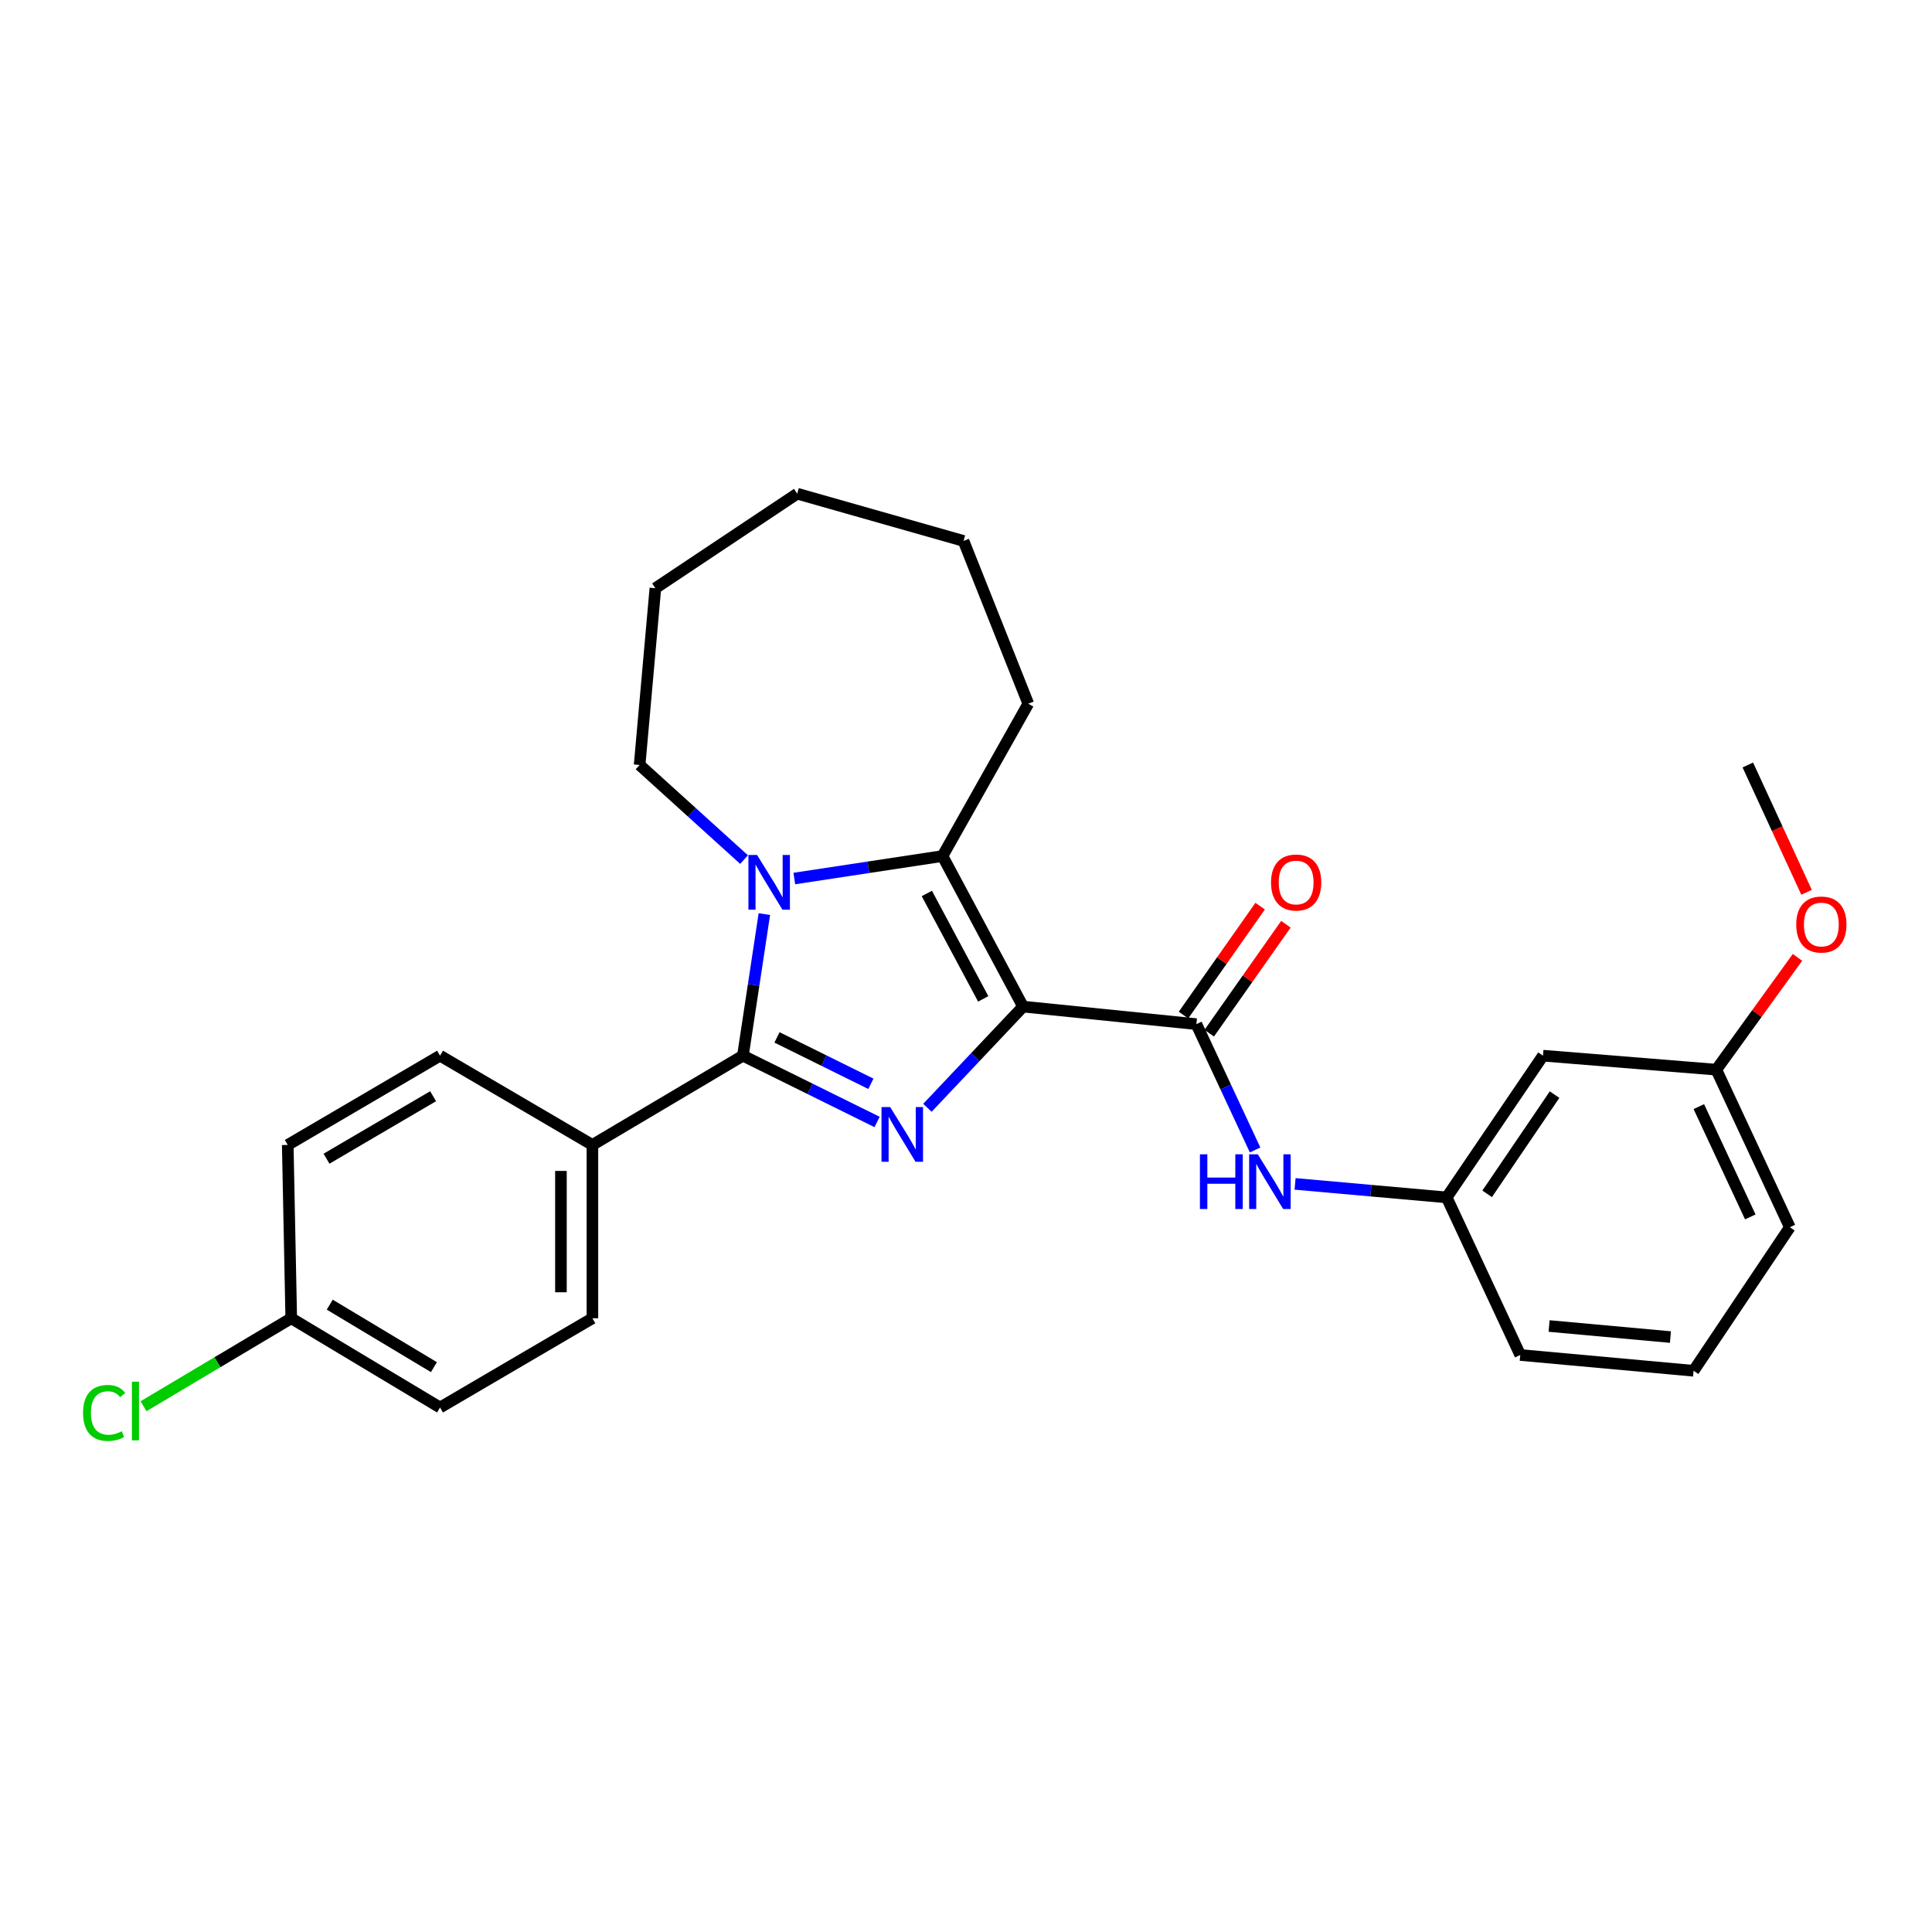<?xml version='1.0' encoding='iso-8859-1'?>
<svg version='1.1' baseProfile='full'
              xmlns='http://www.w3.org/2000/svg'
                      xmlns:rdkit='http://www.rdkit.org/xml'
                      xmlns:xlink='http://www.w3.org/1999/xlink'
                  xml:space='preserve'
width='1000px' height='1000px' viewBox='0 0 1000 1000'>
<!-- END OF HEADER -->
<rect style='opacity:1.0;fill:#FFFFFF;stroke:none' width='1000' height='1000' x='0' y='0'> </rect>
<path class='bond-0' d='M 529.532,521.02 L 504.78,547.209' style='fill:none;fill-rule:evenodd;stroke:#000000;stroke-width:6px;stroke-linecap:butt;stroke-linejoin:miter;stroke-opacity:1' />
<path class='bond-0' d='M 504.78,547.209 L 480.028,573.398' style='fill:none;fill-rule:evenodd;stroke:#0000FF;stroke-width:6px;stroke-linecap:butt;stroke-linejoin:miter;stroke-opacity:1' />
<path class='bond-3' d='M 529.532,521.02 L 487.837,443.087' style='fill:none;fill-rule:evenodd;stroke:#000000;stroke-width:6px;stroke-linecap:butt;stroke-linejoin:miter;stroke-opacity:1' />
<path class='bond-3' d='M 508.914,517.015 L 479.727,462.462' style='fill:none;fill-rule:evenodd;stroke:#000000;stroke-width:6px;stroke-linecap:butt;stroke-linejoin:miter;stroke-opacity:1' />
<path class='bond-4' d='M 529.532,521.02 L 619.24,530.089' style='fill:none;fill-rule:evenodd;stroke:#000000;stroke-width:6px;stroke-linecap:butt;stroke-linejoin:miter;stroke-opacity:1' />
<path class='bond-1' d='M 453.972,580.726 L 419.254,563.571' style='fill:none;fill-rule:evenodd;stroke:#0000FF;stroke-width:6px;stroke-linecap:butt;stroke-linejoin:miter;stroke-opacity:1' />
<path class='bond-1' d='M 419.254,563.571 L 384.536,546.416' style='fill:none;fill-rule:evenodd;stroke:#000000;stroke-width:6px;stroke-linecap:butt;stroke-linejoin:miter;stroke-opacity:1' />
<path class='bond-1' d='M 450.774,560.975 L 426.471,548.966' style='fill:none;fill-rule:evenodd;stroke:#0000FF;stroke-width:6px;stroke-linecap:butt;stroke-linejoin:miter;stroke-opacity:1' />
<path class='bond-1' d='M 426.471,548.966 L 402.168,536.957' style='fill:none;fill-rule:evenodd;stroke:#000000;stroke-width:6px;stroke-linecap:butt;stroke-linejoin:miter;stroke-opacity:1' />
<path class='bond-6' d='M 384.536,546.416 L 306.63,592.618' style='fill:none;fill-rule:evenodd;stroke:#000000;stroke-width:6px;stroke-linecap:butt;stroke-linejoin:miter;stroke-opacity:1' />
<path class='bond-27' d='M 384.536,546.416 L 390.085,509.772' style='fill:none;fill-rule:evenodd;stroke:#000000;stroke-width:6px;stroke-linecap:butt;stroke-linejoin:miter;stroke-opacity:1' />
<path class='bond-27' d='M 390.085,509.772 L 395.633,473.128' style='fill:none;fill-rule:evenodd;stroke:#0000FF;stroke-width:6px;stroke-linecap:butt;stroke-linejoin:miter;stroke-opacity:1' />
<path class='bond-2' d='M 411.129,454.725 L 449.483,448.906' style='fill:none;fill-rule:evenodd;stroke:#0000FF;stroke-width:6px;stroke-linecap:butt;stroke-linejoin:miter;stroke-opacity:1' />
<path class='bond-2' d='M 449.483,448.906 L 487.837,443.087' style='fill:none;fill-rule:evenodd;stroke:#000000;stroke-width:6px;stroke-linecap:butt;stroke-linejoin:miter;stroke-opacity:1' />
<path class='bond-12' d='M 385.119,444.92 L 358.093,420.437' style='fill:none;fill-rule:evenodd;stroke:#0000FF;stroke-width:6px;stroke-linecap:butt;stroke-linejoin:miter;stroke-opacity:1' />
<path class='bond-12' d='M 358.093,420.437 L 331.066,395.953' style='fill:none;fill-rule:evenodd;stroke:#000000;stroke-width:6px;stroke-linecap:butt;stroke-linejoin:miter;stroke-opacity:1' />
<path class='bond-13' d='M 487.837,443.087 L 532.239,364.249' style='fill:none;fill-rule:evenodd;stroke:#000000;stroke-width:6px;stroke-linecap:butt;stroke-linejoin:miter;stroke-opacity:1' />
<path class='bond-5' d='M 619.24,530.089 L 634.439,562.651' style='fill:none;fill-rule:evenodd;stroke:#000000;stroke-width:6px;stroke-linecap:butt;stroke-linejoin:miter;stroke-opacity:1' />
<path class='bond-5' d='M 634.439,562.651 L 649.638,595.214' style='fill:none;fill-rule:evenodd;stroke:#0000FF;stroke-width:6px;stroke-linecap:butt;stroke-linejoin:miter;stroke-opacity:1' />
<path class='bond-7' d='M 625.901,534.776 L 645.74,506.583' style='fill:none;fill-rule:evenodd;stroke:#000000;stroke-width:6px;stroke-linecap:butt;stroke-linejoin:miter;stroke-opacity:1' />
<path class='bond-7' d='M 645.74,506.583 L 665.578,478.39' style='fill:none;fill-rule:evenodd;stroke:#FF0000;stroke-width:6px;stroke-linecap:butt;stroke-linejoin:miter;stroke-opacity:1' />
<path class='bond-7' d='M 612.578,525.401 L 632.417,497.208' style='fill:none;fill-rule:evenodd;stroke:#000000;stroke-width:6px;stroke-linecap:butt;stroke-linejoin:miter;stroke-opacity:1' />
<path class='bond-7' d='M 632.417,497.208 L 652.255,469.015' style='fill:none;fill-rule:evenodd;stroke:#FF0000;stroke-width:6px;stroke-linecap:butt;stroke-linejoin:miter;stroke-opacity:1' />
<path class='bond-8' d='M 670.333,612.785 L 709.565,616.282' style='fill:none;fill-rule:evenodd;stroke:#0000FF;stroke-width:6px;stroke-linecap:butt;stroke-linejoin:miter;stroke-opacity:1' />
<path class='bond-8' d='M 709.565,616.282 L 748.796,619.778' style='fill:none;fill-rule:evenodd;stroke:#000000;stroke-width:6px;stroke-linecap:butt;stroke-linejoin:miter;stroke-opacity:1' />
<path class='bond-10' d='M 306.63,592.618 L 306.63,682.334' style='fill:none;fill-rule:evenodd;stroke:#000000;stroke-width:6px;stroke-linecap:butt;stroke-linejoin:miter;stroke-opacity:1' />
<path class='bond-10' d='M 290.34,606.075 L 290.34,668.877' style='fill:none;fill-rule:evenodd;stroke:#000000;stroke-width:6px;stroke-linecap:butt;stroke-linejoin:miter;stroke-opacity:1' />
<path class='bond-11' d='M 306.63,592.618 L 227.765,546.416' style='fill:none;fill-rule:evenodd;stroke:#000000;stroke-width:6px;stroke-linecap:butt;stroke-linejoin:miter;stroke-opacity:1' />
<path class='bond-9' d='M 748.796,619.778 L 798.646,546.416' style='fill:none;fill-rule:evenodd;stroke:#000000;stroke-width:6px;stroke-linecap:butt;stroke-linejoin:miter;stroke-opacity:1' />
<path class='bond-9' d='M 769.748,617.929 L 804.643,566.576' style='fill:none;fill-rule:evenodd;stroke:#000000;stroke-width:6px;stroke-linecap:butt;stroke-linejoin:miter;stroke-opacity:1' />
<path class='bond-21' d='M 748.796,619.778 L 786.88,701.34' style='fill:none;fill-rule:evenodd;stroke:#000000;stroke-width:6px;stroke-linecap:butt;stroke-linejoin:miter;stroke-opacity:1' />
<path class='bond-15' d='M 798.646,546.416 L 888.362,553.656' style='fill:none;fill-rule:evenodd;stroke:#000000;stroke-width:6px;stroke-linecap:butt;stroke-linejoin:miter;stroke-opacity:1' />
<path class='bond-17' d='M 306.63,682.334 L 227.765,728.527' style='fill:none;fill-rule:evenodd;stroke:#000000;stroke-width:6px;stroke-linecap:butt;stroke-linejoin:miter;stroke-opacity:1' />
<path class='bond-16' d='M 227.765,546.416 L 148.936,592.618' style='fill:none;fill-rule:evenodd;stroke:#000000;stroke-width:6px;stroke-linecap:butt;stroke-linejoin:miter;stroke-opacity:1' />
<path class='bond-16' d='M 224.179,567.4 L 168.998,599.742' style='fill:none;fill-rule:evenodd;stroke:#000000;stroke-width:6px;stroke-linecap:butt;stroke-linejoin:miter;stroke-opacity:1' />
<path class='bond-24' d='M 331.066,395.953 L 339.221,304.462' style='fill:none;fill-rule:evenodd;stroke:#000000;stroke-width:6px;stroke-linecap:butt;stroke-linejoin:miter;stroke-opacity:1' />
<path class='bond-25' d='M 532.239,364.249 L 498.725,279.99' style='fill:none;fill-rule:evenodd;stroke:#000000;stroke-width:6px;stroke-linecap:butt;stroke-linejoin:miter;stroke-opacity:1' />
<path class='bond-14' d='M 150.747,682.334 L 148.936,592.618' style='fill:none;fill-rule:evenodd;stroke:#000000;stroke-width:6px;stroke-linecap:butt;stroke-linejoin:miter;stroke-opacity:1' />
<path class='bond-18' d='M 150.747,682.334 L 112.52,705.094' style='fill:none;fill-rule:evenodd;stroke:#000000;stroke-width:6px;stroke-linecap:butt;stroke-linejoin:miter;stroke-opacity:1' />
<path class='bond-18' d='M 112.52,705.094 L 74.294,727.854' style='fill:none;fill-rule:evenodd;stroke:#00CC00;stroke-width:6px;stroke-linecap:butt;stroke-linejoin:miter;stroke-opacity:1' />
<path class='bond-29' d='M 150.747,682.334 L 227.765,728.527' style='fill:none;fill-rule:evenodd;stroke:#000000;stroke-width:6px;stroke-linecap:butt;stroke-linejoin:miter;stroke-opacity:1' />
<path class='bond-29' d='M 170.678,675.293 L 224.592,707.628' style='fill:none;fill-rule:evenodd;stroke:#000000;stroke-width:6px;stroke-linecap:butt;stroke-linejoin:miter;stroke-opacity:1' />
<path class='bond-19' d='M 888.362,553.656 L 909.372,524.592' style='fill:none;fill-rule:evenodd;stroke:#000000;stroke-width:6px;stroke-linecap:butt;stroke-linejoin:miter;stroke-opacity:1' />
<path class='bond-19' d='M 909.372,524.592 L 930.381,495.527' style='fill:none;fill-rule:evenodd;stroke:#FF0000;stroke-width:6px;stroke-linecap:butt;stroke-linejoin:miter;stroke-opacity:1' />
<path class='bond-30' d='M 888.362,553.656 L 926.419,635.218' style='fill:none;fill-rule:evenodd;stroke:#000000;stroke-width:6px;stroke-linecap:butt;stroke-linejoin:miter;stroke-opacity:1' />
<path class='bond-30' d='M 879.308,572.778 L 905.948,629.872' style='fill:none;fill-rule:evenodd;stroke:#000000;stroke-width:6px;stroke-linecap:butt;stroke-linejoin:miter;stroke-opacity:1' />
<path class='bond-23' d='M 935.074,461.856 L 919.873,428.904' style='fill:none;fill-rule:evenodd;stroke:#FF0000;stroke-width:6px;stroke-linecap:butt;stroke-linejoin:miter;stroke-opacity:1' />
<path class='bond-23' d='M 919.873,428.904 L 904.671,395.953' style='fill:none;fill-rule:evenodd;stroke:#000000;stroke-width:6px;stroke-linecap:butt;stroke-linejoin:miter;stroke-opacity:1' />
<path class='bond-20' d='M 876.597,709.513 L 786.88,701.34' style='fill:none;fill-rule:evenodd;stroke:#000000;stroke-width:6px;stroke-linecap:butt;stroke-linejoin:miter;stroke-opacity:1' />
<path class='bond-20' d='M 864.617,692.063 L 801.816,686.342' style='fill:none;fill-rule:evenodd;stroke:#000000;stroke-width:6px;stroke-linecap:butt;stroke-linejoin:miter;stroke-opacity:1' />
<path class='bond-22' d='M 876.597,709.513 L 926.419,635.218' style='fill:none;fill-rule:evenodd;stroke:#000000;stroke-width:6px;stroke-linecap:butt;stroke-linejoin:miter;stroke-opacity:1' />
<path class='bond-28' d='M 339.221,304.462 L 412.629,255.527' style='fill:none;fill-rule:evenodd;stroke:#000000;stroke-width:6px;stroke-linecap:butt;stroke-linejoin:miter;stroke-opacity:1' />
<path class='bond-26' d='M 498.725,279.99 L 412.629,255.527' style='fill:none;fill-rule:evenodd;stroke:#000000;stroke-width:6px;stroke-linecap:butt;stroke-linejoin:miter;stroke-opacity:1' />
<path  class='atom-1' d='M 460.752 573.009
L 470.032 588.009
Q 470.952 589.489, 472.432 592.169
Q 473.912 594.849, 473.992 595.009
L 473.992 573.009
L 477.752 573.009
L 477.752 601.329
L 473.872 601.329
L 463.912 584.929
Q 462.752 583.009, 461.512 580.809
Q 460.312 578.609, 459.952 577.929
L 459.952 601.329
L 456.272 601.329
L 456.272 573.009
L 460.752 573.009
' fill='#0000FF'/>
<path  class='atom-3' d='M 391.861 442.539
L 401.141 457.539
Q 402.061 459.019, 403.541 461.699
Q 405.021 464.379, 405.101 464.539
L 405.101 442.539
L 408.861 442.539
L 408.861 470.859
L 404.981 470.859
L 395.021 454.459
Q 393.861 452.539, 392.621 450.339
Q 391.421 448.139, 391.061 447.459
L 391.061 470.859
L 387.381 470.859
L 387.381 442.539
L 391.861 442.539
' fill='#0000FF'/>
<path  class='atom-6' d='M 621.077 597.464
L 624.917 597.464
L 624.917 609.504
L 639.397 609.504
L 639.397 597.464
L 643.237 597.464
L 643.237 625.784
L 639.397 625.784
L 639.397 612.704
L 624.917 612.704
L 624.917 625.784
L 621.077 625.784
L 621.077 597.464
' fill='#0000FF'/>
<path  class='atom-6' d='M 651.037 597.464
L 660.317 612.464
Q 661.237 613.944, 662.717 616.624
Q 664.197 619.304, 664.277 619.464
L 664.277 597.464
L 668.037 597.464
L 668.037 625.784
L 664.157 625.784
L 654.197 609.384
Q 653.037 607.464, 651.797 605.264
Q 650.597 603.064, 650.237 602.384
L 650.237 625.784
L 646.557 625.784
L 646.557 597.464
L 651.037 597.464
' fill='#0000FF'/>
<path  class='atom-8' d='M 657.881 456.779
Q 657.881 449.979, 661.241 446.179
Q 664.601 442.379, 670.881 442.379
Q 677.161 442.379, 680.521 446.179
Q 683.881 449.979, 683.881 456.779
Q 683.881 463.659, 680.481 467.579
Q 677.081 471.459, 670.881 471.459
Q 664.641 471.459, 661.241 467.579
Q 657.881 463.699, 657.881 456.779
M 670.881 468.259
Q 675.201 468.259, 677.521 465.379
Q 679.881 462.459, 679.881 456.779
Q 679.881 451.219, 677.521 448.419
Q 675.201 445.579, 670.881 445.579
Q 666.561 445.579, 664.201 448.379
Q 661.881 451.179, 661.881 456.779
Q 661.881 462.499, 664.201 465.379
Q 666.561 468.259, 670.881 468.259
' fill='#FF0000'/>
<path  class='atom-19' d='M 42.988 731.327
Q 42.988 724.287, 46.268 720.607
Q 49.588 716.887, 55.868 716.887
Q 61.708 716.887, 64.828 721.007
L 62.188 723.167
Q 59.908 720.167, 55.868 720.167
Q 51.588 720.167, 49.308 723.047
Q 47.068 725.887, 47.068 731.327
Q 47.068 736.927, 49.388 739.807
Q 51.748 742.687, 56.308 742.687
Q 59.428 742.687, 63.068 740.807
L 64.188 743.807
Q 62.708 744.767, 60.468 745.327
Q 58.228 745.887, 55.748 745.887
Q 49.588 745.887, 46.268 742.127
Q 42.988 738.367, 42.988 731.327
' fill='#00CC00'/>
<path  class='atom-19' d='M 68.268 715.167
L 71.948 715.167
L 71.948 745.527
L 68.268 745.527
L 68.268 715.167
' fill='#00CC00'/>
<path  class='atom-20' d='M 929.728 478.527
Q 929.728 471.727, 933.088 467.927
Q 936.448 464.127, 942.728 464.127
Q 949.008 464.127, 952.368 467.927
Q 955.728 471.727, 955.728 478.527
Q 955.728 485.407, 952.328 489.327
Q 948.928 493.207, 942.728 493.207
Q 936.488 493.207, 933.088 489.327
Q 929.728 485.447, 929.728 478.527
M 942.728 490.007
Q 947.048 490.007, 949.368 487.127
Q 951.728 484.207, 951.728 478.527
Q 951.728 472.967, 949.368 470.167
Q 947.048 467.327, 942.728 467.327
Q 938.408 467.327, 936.048 470.127
Q 933.728 472.927, 933.728 478.527
Q 933.728 484.247, 936.048 487.127
Q 938.408 490.007, 942.728 490.007
' fill='#FF0000'/>
</svg>
